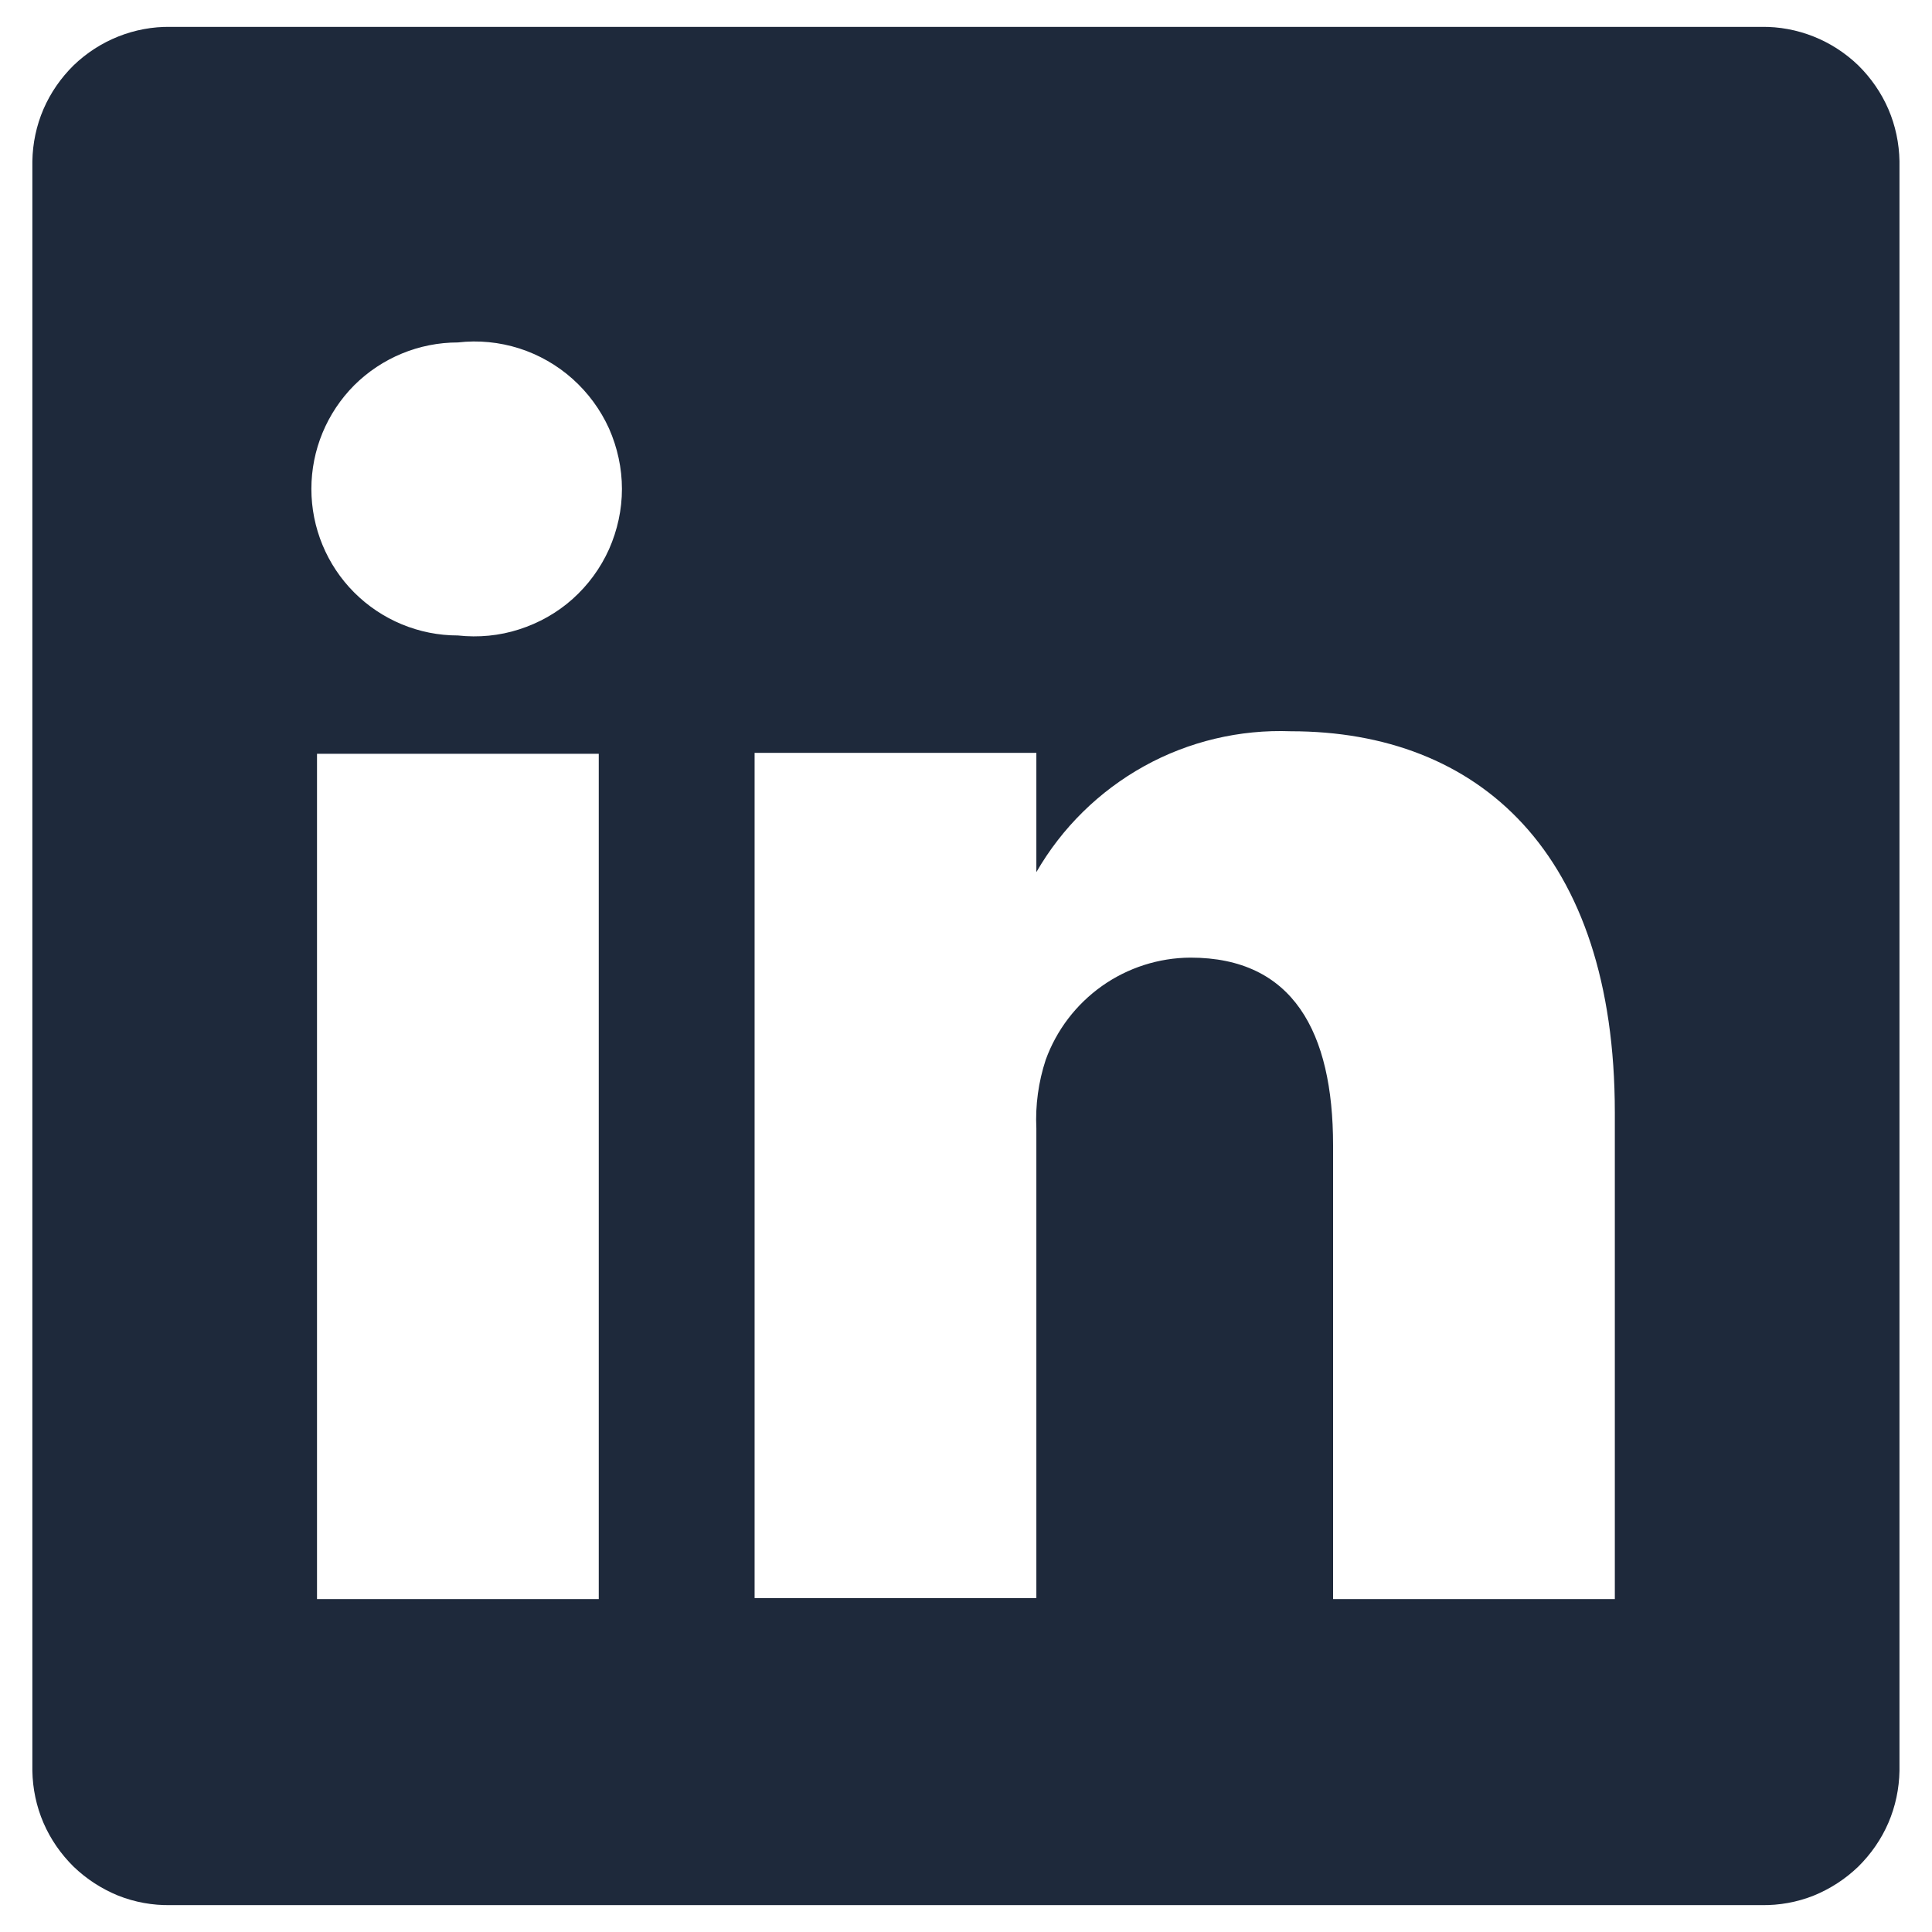 <svg width="12" height="12" viewBox="0 0 12 12" fill="none" xmlns="http://www.w3.org/2000/svg">
    <path d="M10.94 0.167H1.059C0.948 0.165 0.837 0.186 0.734 0.227C0.631 0.268 0.537 0.329 0.457 0.406C0.378 0.484 0.314 0.576 0.27 0.678C0.226 0.78 0.203 0.89 0.201 1.001V10.999C0.203 11.11 0.226 11.22 0.27 11.322C0.314 11.424 0.378 11.516 0.457 11.594C0.537 11.671 0.631 11.732 0.734 11.774C0.837 11.815 0.948 11.835 1.059 11.833H10.94C11.051 11.835 11.162 11.815 11.265 11.774C11.368 11.732 11.462 11.671 11.542 11.594C11.621 11.516 11.685 11.424 11.729 11.322C11.773 11.22 11.796 11.11 11.798 10.999V1.001C11.796 0.89 11.773 0.78 11.729 0.678C11.685 0.576 11.621 0.484 11.542 0.406C11.462 0.329 11.368 0.268 11.265 0.227C11.162 0.186 11.051 0.165 10.94 0.167ZM3.719 9.932H1.969V4.682H3.719V9.932ZM2.844 3.947C2.602 3.947 2.371 3.851 2.2 3.68C2.03 3.51 1.934 3.278 1.934 3.037C1.934 2.795 2.03 2.564 2.2 2.393C2.371 2.223 2.602 2.127 2.844 2.127C2.972 2.112 3.102 2.125 3.225 2.164C3.347 2.203 3.461 2.268 3.557 2.354C3.653 2.44 3.73 2.545 3.783 2.662C3.835 2.78 3.863 2.908 3.863 3.037C3.863 3.166 3.835 3.293 3.783 3.411C3.73 3.529 3.653 3.634 3.557 3.72C3.461 3.806 3.347 3.87 3.225 3.909C3.102 3.949 2.972 3.961 2.844 3.947ZM10.03 9.932H8.28V7.114C8.28 6.408 8.03 5.948 7.394 5.948C7.197 5.949 7.005 6.011 6.845 6.124C6.684 6.238 6.562 6.398 6.495 6.583C6.45 6.72 6.43 6.865 6.437 7.009V9.926H4.687C4.687 9.926 4.687 5.154 4.687 4.676H6.437V5.417C6.596 5.141 6.827 4.914 7.106 4.759C7.384 4.605 7.7 4.53 8.018 4.542C9.184 4.542 10.03 5.294 10.03 6.91V9.932Z" fill="#1E293B"/>
</svg>

